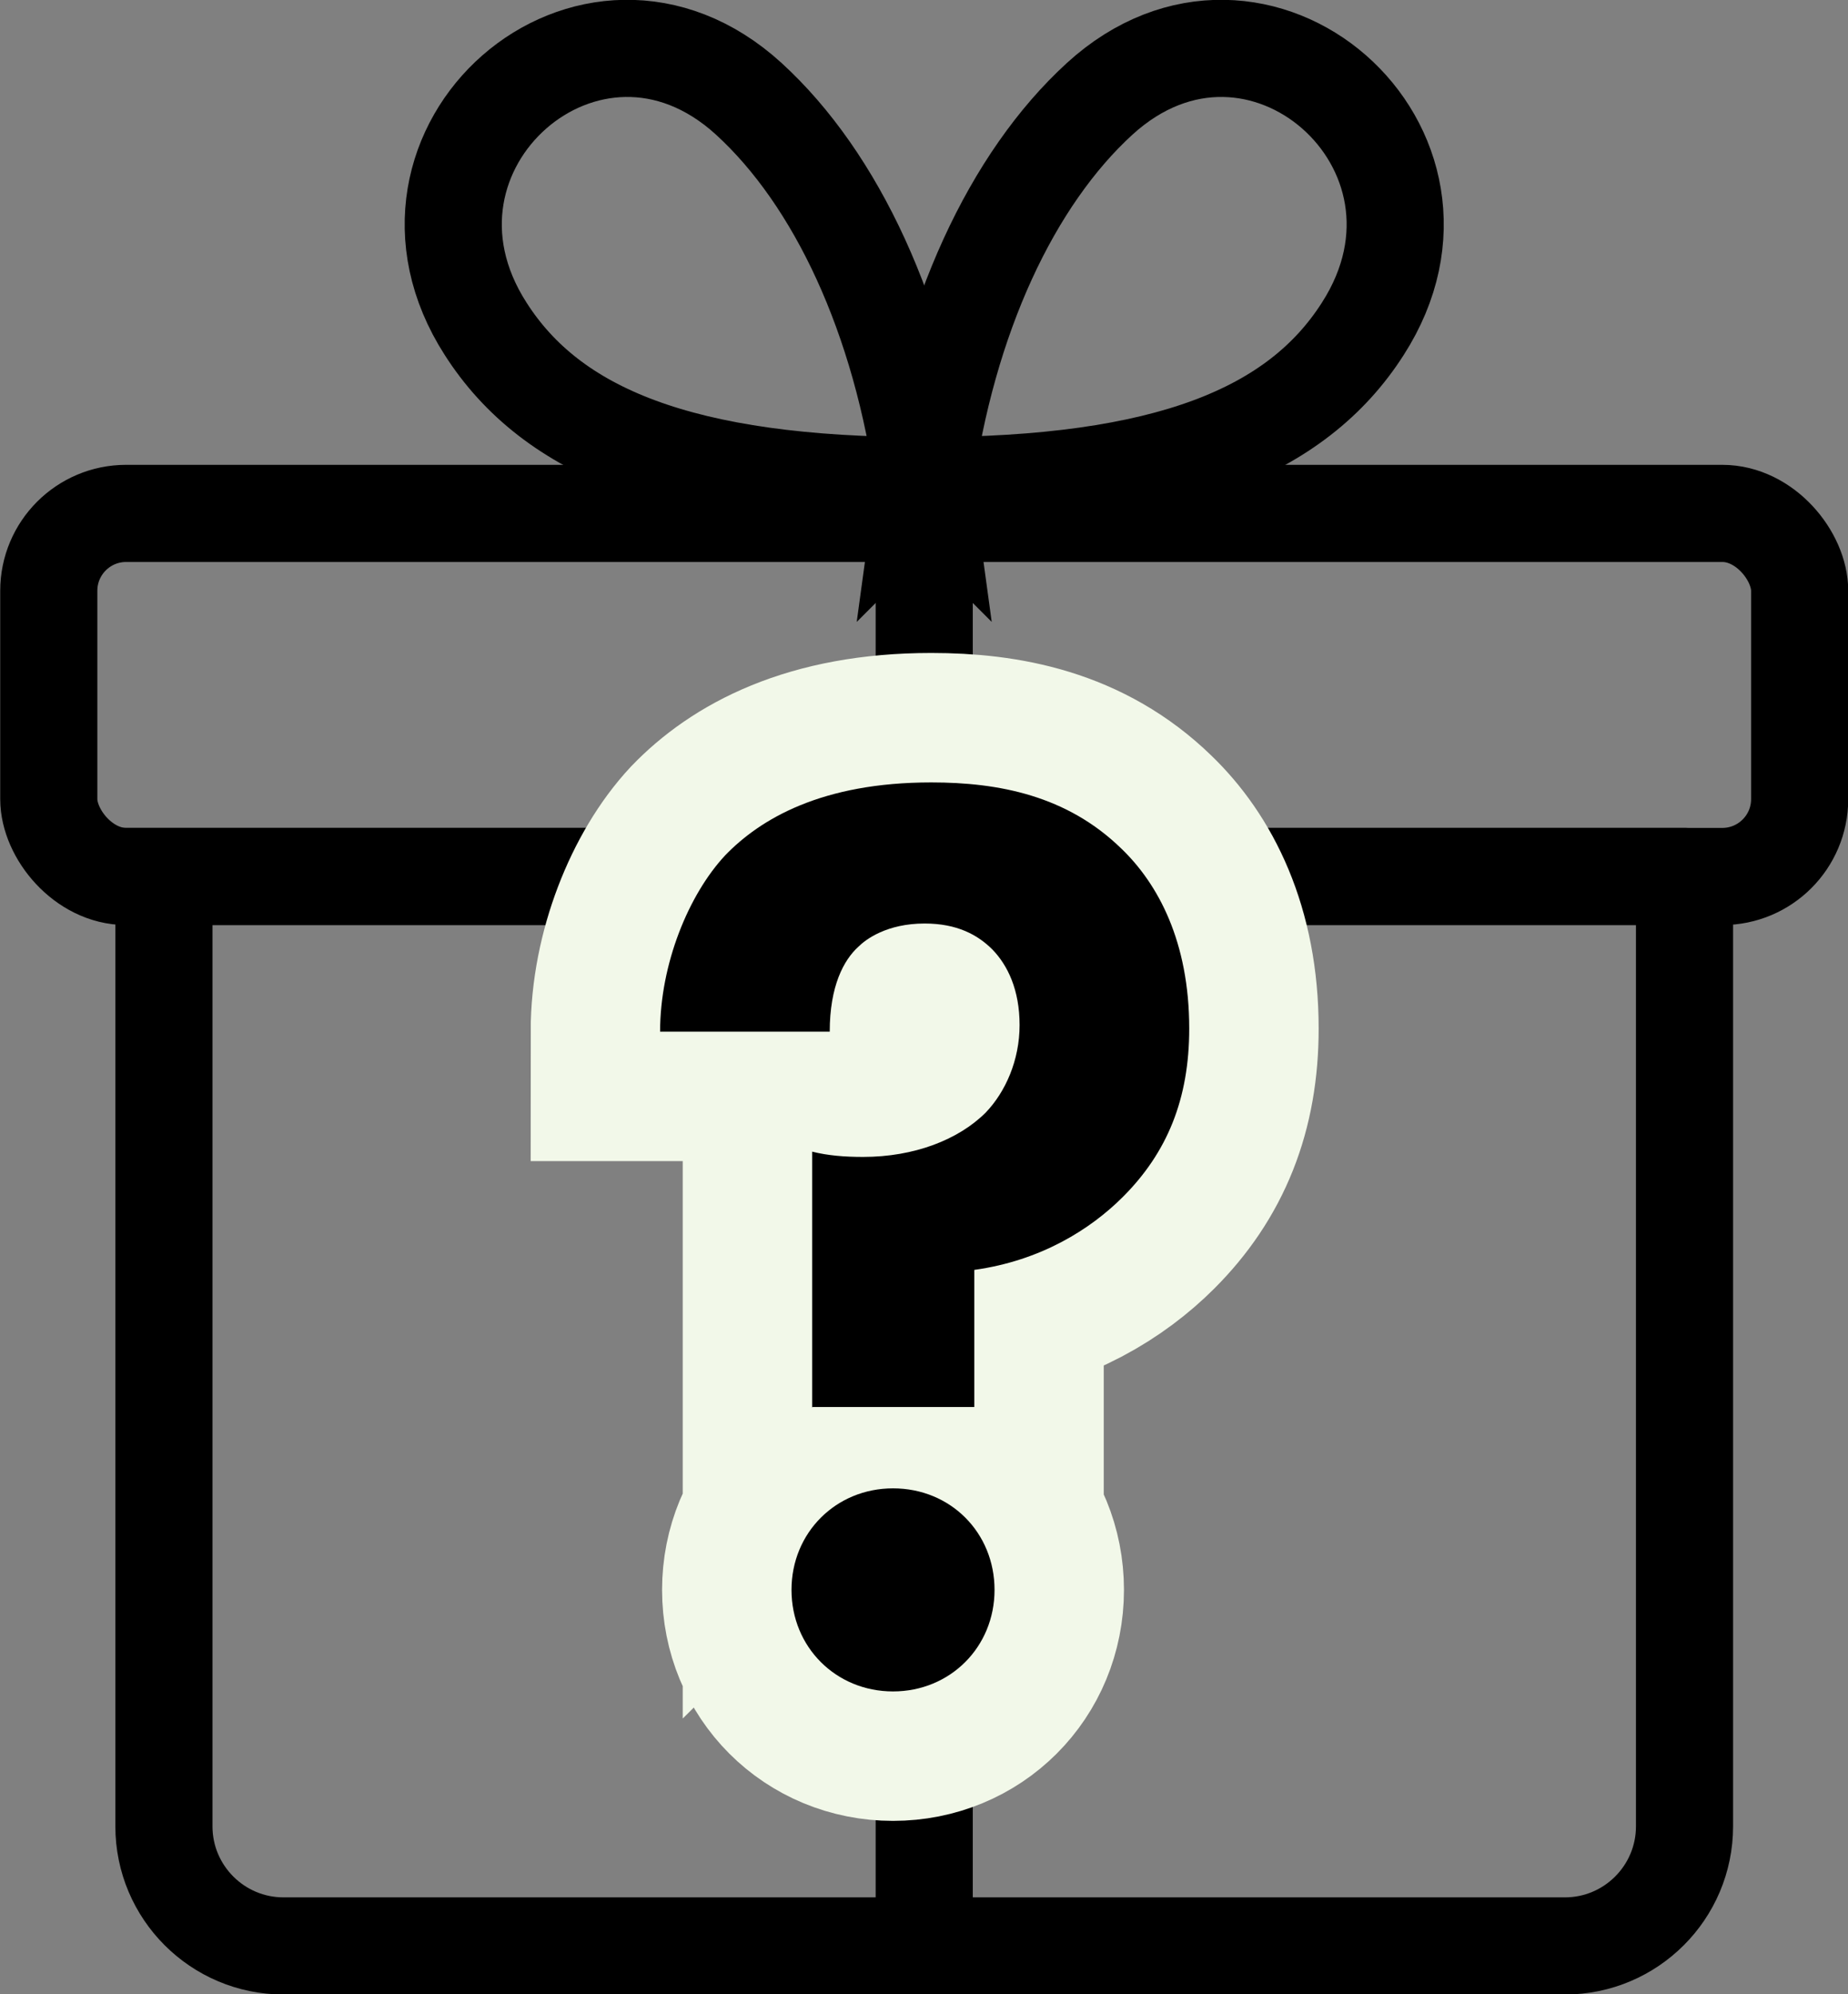 <?xml version="1.0" encoding="UTF-8"?><svg id="_レイヤー_2" xmlns="http://www.w3.org/2000/svg" viewBox="0 0 42.05 45.37"><rect x="0" y="0" width="42.05" height="45.37" fill="#808080" stroke="none"/><defs><style>.cls-1{stroke:#000;stroke-linecap:round;stroke-miterlimit:10;stroke-width:2.21px;}.cls-1,.cls-2{fill:none;}.cls-2{stroke:#f2f8e9;stroke-width:5.89px;}.cls-3{fill:#000;stroke-width:0px;}</style></defs><g id="_テキスト"><path class="cls-1" d="M38.33,19.94v21.61c0,1.5-1.22,2.72-2.72,2.72H6.45c-1.5,0-2.72-1.22-2.72-2.72v-21.61h34.6"/><line class="cls-1" x1="21.03" y1="43.21" x2="21.03" y2="12.03"/><path class="cls-1" d="M21.03,11.05c-5.53,0-8.48-1.22-9.98-3.57-2.64-4.11,2.39-8.52,5.99-5.23,1.99,1.82,3.47,4.97,3.99,8.8Z"/><path class="cls-1" d="M21.03,11.05c5.53,0,8.48-1.22,9.98-3.57,2.64-4.11-2.39-8.52-5.99-5.23-1.99,1.82-3.47,4.97-3.99,8.8Z"/><rect class="cls-1" x="1.11" y="11.68" width="39.84" height="8.26" rx="1.76" ry="1.76"/><path class="cls-2" d="M18.48,32.02v-5.82c.36.09.74.12,1.16.12,1.16,0,2.17-.39,2.79-1.01.45-.47.77-1.19.77-1.99s-.27-1.36-.62-1.72c-.33-.33-.8-.59-1.54-.59-.86,0-1.34.36-1.51.53-.33.3-.65.89-.65,1.93h-3.86c0-1.54.65-3.12,1.48-4.01.8-.83,2.2-1.66,4.69-1.66,1.54,0,3.09.3,4.33,1.51.83.8,1.54,2.11,1.54,4.09,0,1.6-.5,2.82-1.51,3.83-.74.74-1.87,1.45-3.38,1.66v3.12h-3.68ZM20.32,33.86c1.31,0,2.31,1.01,2.31,2.31s-1.01,2.31-2.31,2.31-2.31-1.01-2.31-2.31,1.01-2.31,2.31-2.31Z"/><path class="cls-3" d="M18.48,32.02v-5.82c.36.09.74.12,1.16.12,1.16,0,2.17-.39,2.79-1.01.45-.47.77-1.19.77-1.99s-.27-1.36-.62-1.72c-.33-.33-.8-.59-1.54-.59-.86,0-1.34.36-1.51.53-.33.3-.65.89-.65,1.93h-3.86c0-1.54.65-3.12,1.48-4.01.8-.83,2.2-1.66,4.69-1.66,1.54,0,3.09.3,4.33,1.51.83.8,1.54,2.11,1.54,4.09,0,1.6-.5,2.82-1.51,3.83-.74.74-1.87,1.45-3.38,1.66v3.12h-3.68ZM20.32,33.86c1.31,0,2.31,1.01,2.31,2.31s-1.01,2.31-2.31,2.31-2.31-1.01-2.31-2.31,1.01-2.31,2.31-2.31Z"/></g></svg>